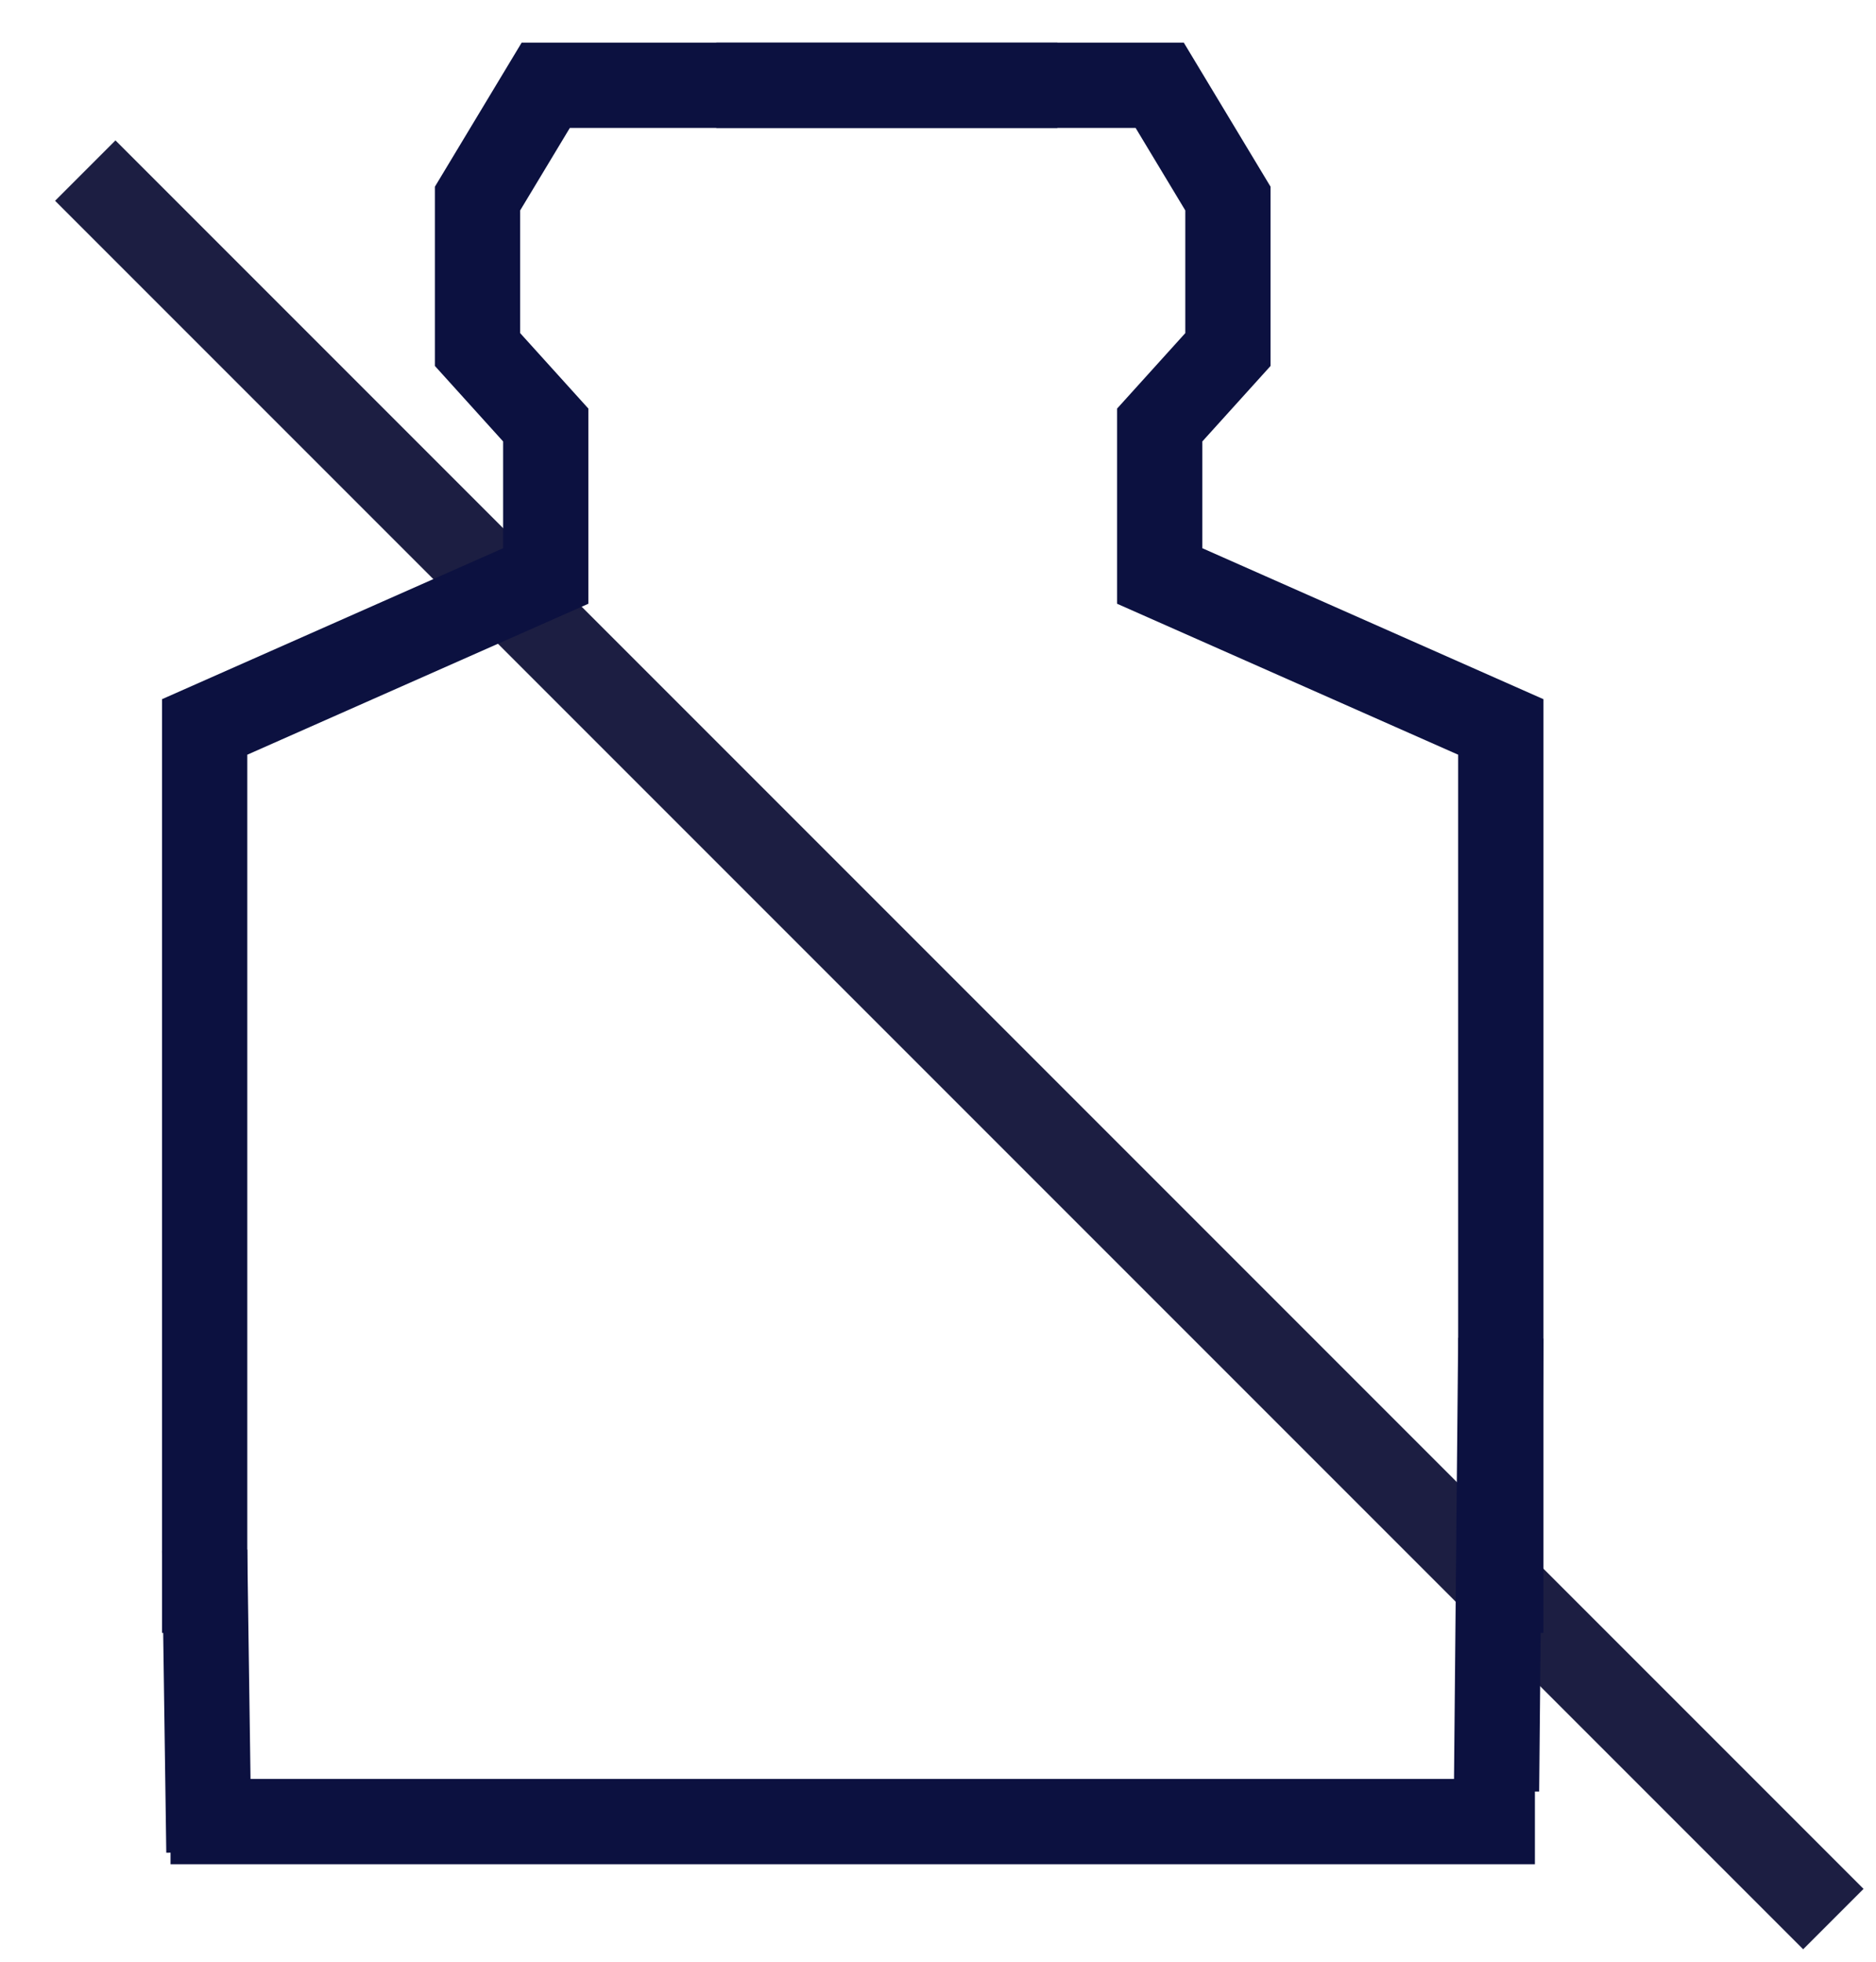 <?xml version="1.0" encoding="utf-8"?>
<!-- Generator: Adobe Illustrator 17.0.0, SVG Export Plug-In . SVG Version: 6.00 Build 0)  -->
<!DOCTYPE svg PUBLIC "-//W3C//DTD SVG 1.1//EN" "http://www.w3.org/Graphics/SVG/1.1/DTD/svg11.dtd">
<svg version="1.1" id="Layer_1" xmlns="http://www.w3.org/2000/svg" xmlns:xlink="http://www.w3.org/1999/xlink" x="0px" y="0px"
	 width="22px" height="23px" viewBox="0 0 22 23" enable-background="new 0 0 22 23" xml:space="preserve">
<g>
	<polygon fill="#1C1E42" points="1.354,1.646 0.646,2.354 21.146,22.854 21.854,22.146 1.354,1.646 	"/>
</g>
<g>
	<g>
		<polyline fill="none" stroke="#0C1140" stroke-miterlimit="10" points="2.4,19.145 2.4,8.523 6.4,6.753 6.4,4.983 5.6,4.098 
			5.6,2.328 6.4,1 12.4,1 		"/>
	</g>
	<g>
		<polyline fill="none" stroke="#0C1140" stroke-miterlimit="10" points="17.6,19.145 17.6,8.523 13.6,6.753 13.6,4.983 14.4,4.098 
			14.4,2.328 13.6,1 8.4,1 		"/>
	</g>
	<line fill="none" stroke="#0C1140" stroke-miterlimit="10" x1="2" y1="21.357" x2="18" y2="21.357"/>
	<line fill="none" stroke="#0C1140" stroke-miterlimit="10" x1="2.4" y1="18.175" x2="2.45" y2="21.715"/>
	<line fill="none" stroke="#0C1140" stroke-miterlimit="10" x1="17.6" y1="15.689" x2="17.55" y2="21"/>
</g>
</svg>
